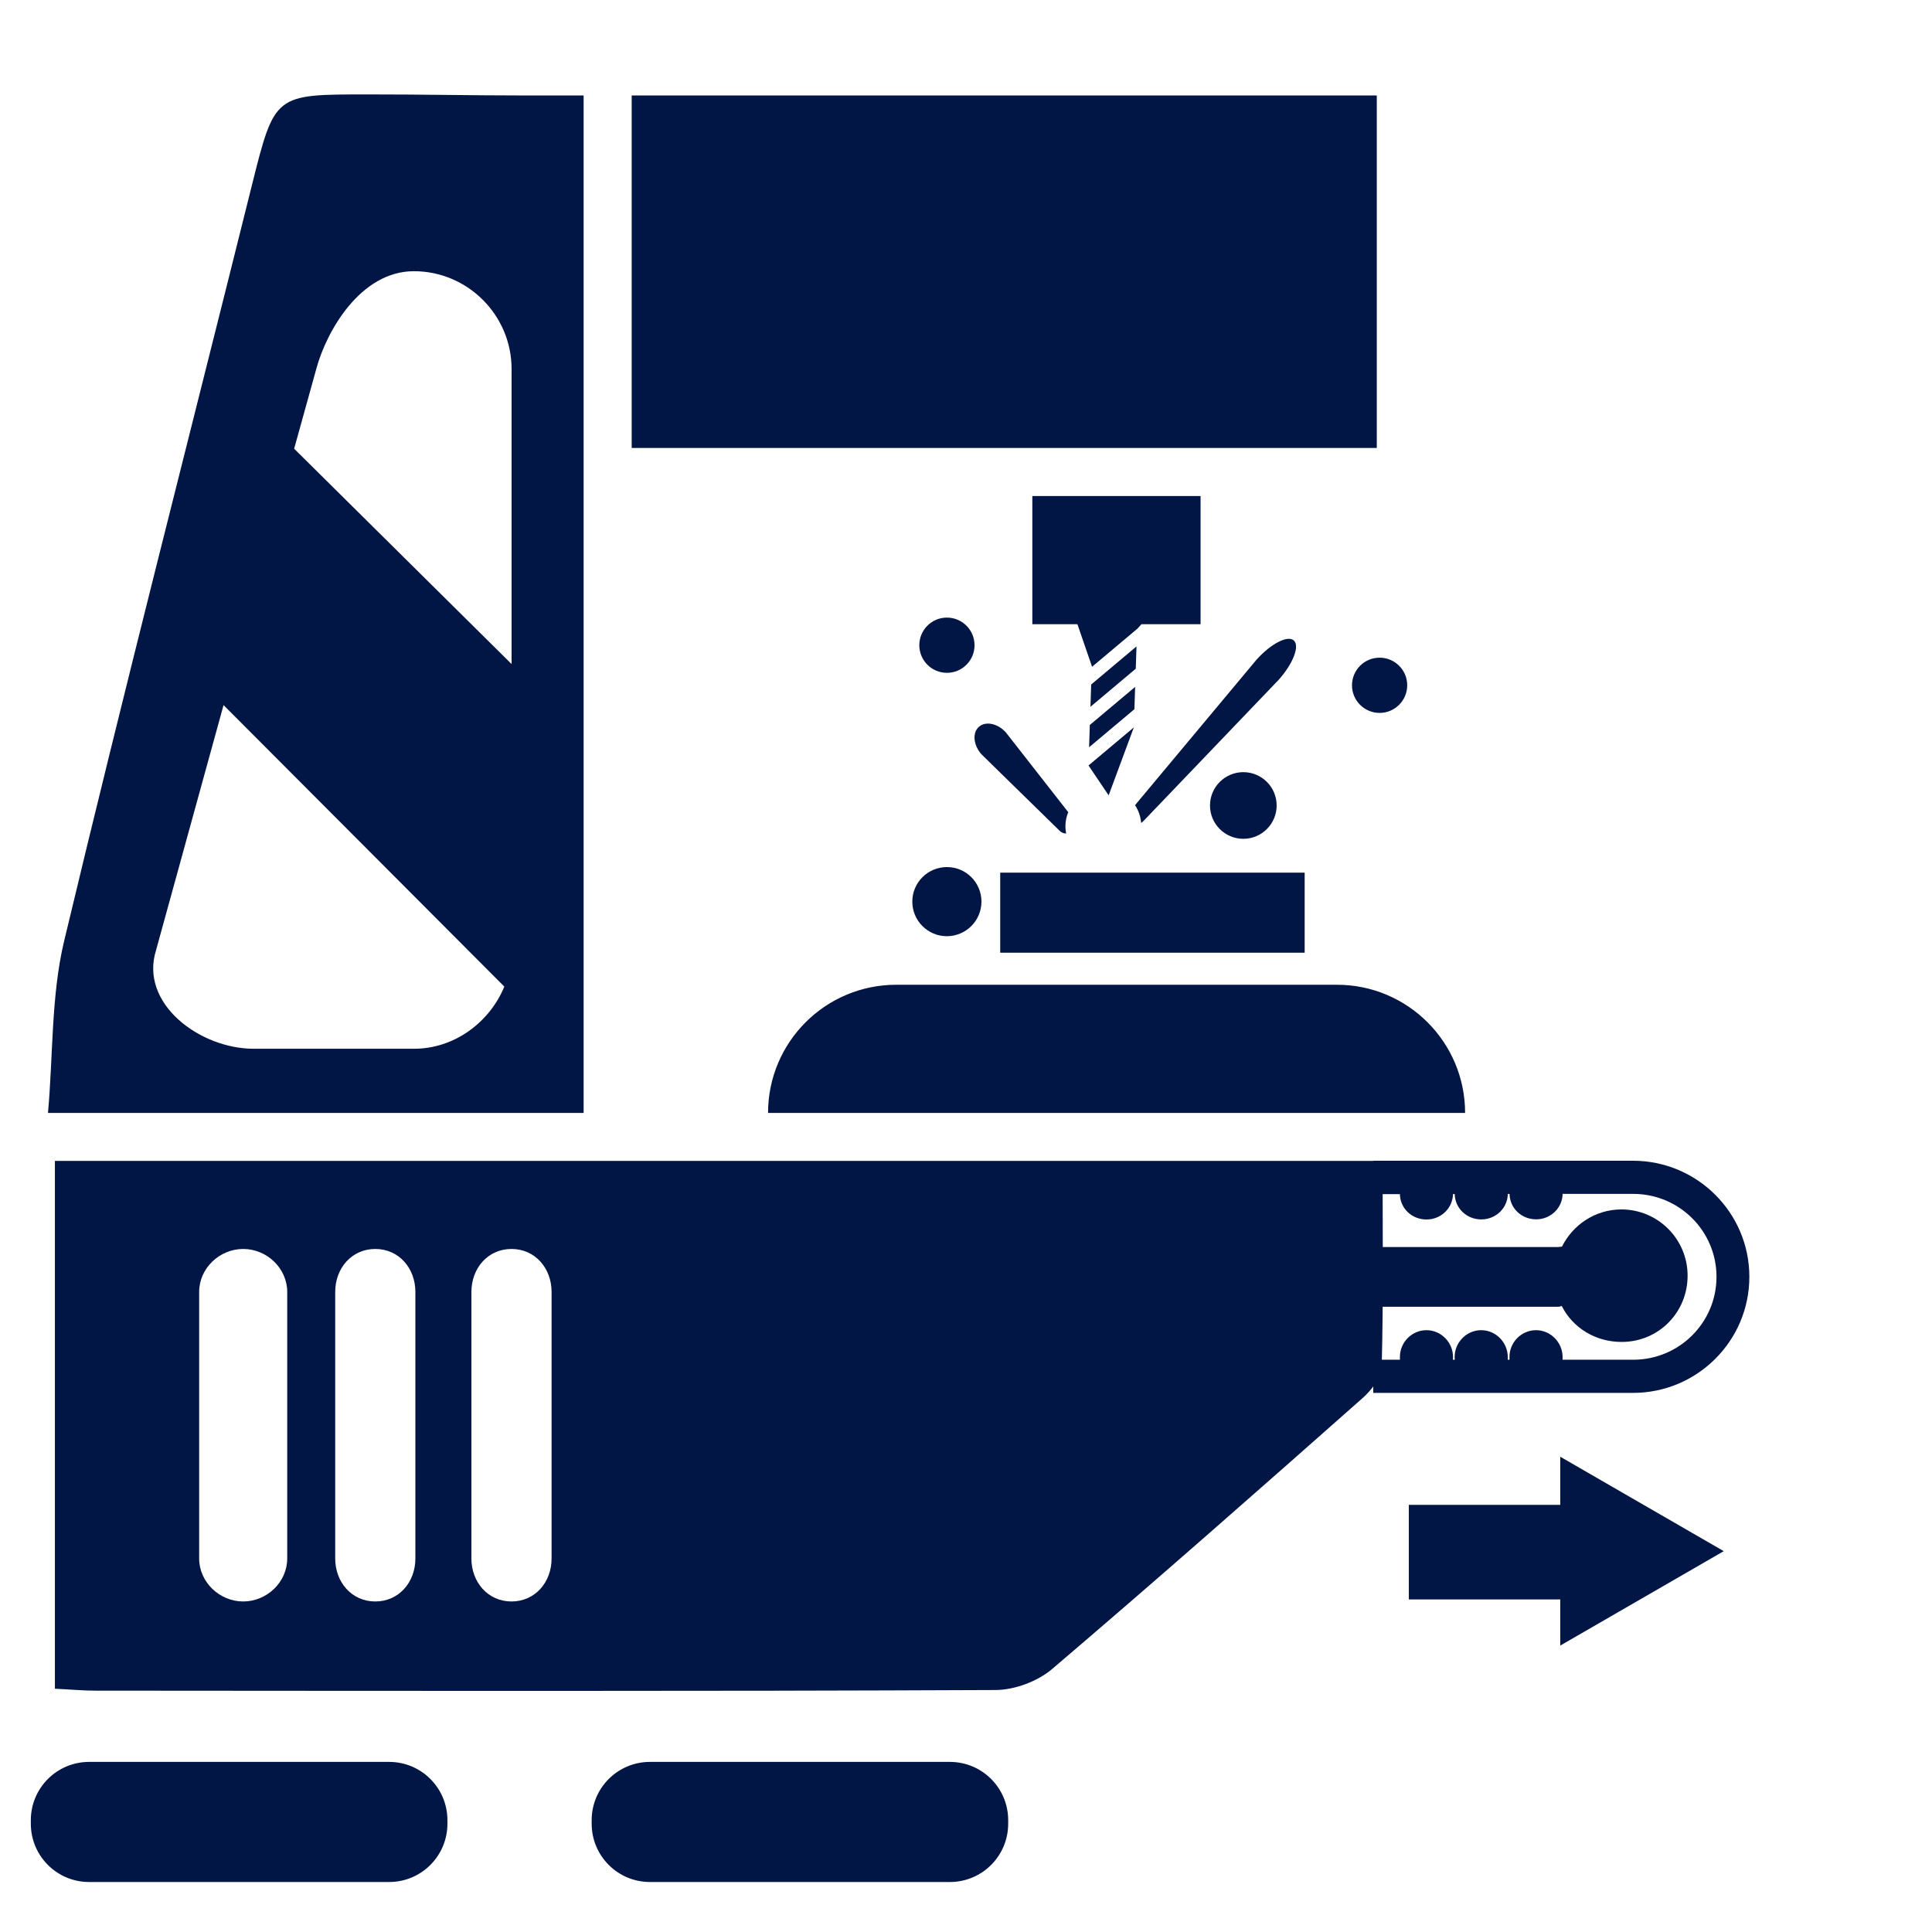 <svg xmlns="http://www.w3.org/2000/svg" xmlns:xlink="http://www.w3.org/1999/xlink" id="Warstwa_1" x="0px" y="0px" viewBox="0 0 240 240" style="enable-background:new 0 0 240 240;" xml:space="preserve"><style type="text/css">	.st0{fill-rule:evenodd;clip-rule:evenodd;fill:#021645;}</style><path class="st0" d="M154.45,95.92c-2.28,0-4.14,1.85-4.14,4.14c0,2.28,1.85,4.14,4.14,4.14c2.28,0,4.14-1.85,4.14-4.14 C158.59,97.77,156.74,95.92,154.45,95.92L154.45,95.92z M121.06,80.15c0-1.9-1.54-3.43-3.43-3.43c-1.9,0-3.43,1.54-3.43,3.43 c0,1.9,1.54,3.43,3.43,3.43C119.53,83.58,121.06,82.05,121.06,80.15L121.06,80.15z M162.07,108.4h-37.82v9.95h37.82V108.4 L162.07,108.4z M121.92,112c0-2.37-1.92-4.29-4.29-4.29c-2.37,0-4.3,1.92-4.3,4.29c0,2.37,1.92,4.3,4.3,4.3 C120,116.29,121.92,114.37,121.92,112L121.92,112z M174.81,85.13c0-1.9-1.54-3.43-3.43-3.43c-1.9,0-3.43,1.54-3.43,3.43 c0,1.9,1.54,3.43,3.43,3.43C173.27,88.56,174.81,87.02,174.81,85.13L174.81,85.13z M95.41,138.25H182c0-8.79-7.13-15.92-15.92-15.92 h-54.74C102.54,122.33,95.41,129.46,95.41,138.25L95.41,138.25z M3.83,226.55c0,4,3.24,7.24,7.24,7.24h37.27 c4,0,7.24-3.24,7.24-7.24v-0.44c0-4-3.24-7.24-7.24-7.24H11.07c-4,0-7.24,3.24-7.24,7.24V226.55L3.83,226.55z M68.52,193.6 c0,2.94-2.04,5.34-4.98,5.34c-2.94,0-4.98-2.41-4.98-5.34v-33.11c0-2.94,2.04-5.34,4.98-5.34c2.94,0,4.98,2.4,4.98,5.34V193.6 L68.52,193.6z M51.6,193.6c0,2.94-2.04,5.34-4.98,5.34c-2.94,0-4.98-2.41-4.98-5.34v-33.11c0-2.94,2.04-5.34,4.98-5.34 c2.94,0,4.98,2.4,4.98,5.34V193.6L51.6,193.6z M35.68,193.6c0,2.94-2.53,5.34-5.47,5.34c-2.94,0-5.47-2.41-5.47-5.34v-33.11 c0-2.94,2.53-5.34,5.47-5.34c2.94,0,5.47,2.4,5.47,5.34V193.6L35.68,193.6z M123.67,209.94c2.37-0.01,5.22-1.07,7.03-2.61 c12.99-11.07,25.78-22.34,38.56-33.65c1.12-0.99,2.34-2.57,2.38-3.93c0.22-8.42,0.11-16.58,0.11-25.54H6.82v65.57 c1.99,0.09,3.44,0.24,5.05,0.24C49.14,210.04,86.39,210.11,123.67,209.94L123.67,209.94z M73.5,226.55c0,4,3.24,7.24,7.24,7.24 h37.26c4,0,7.24-3.24,7.24-7.24v-0.44c0-4-3.24-7.24-7.24-7.24H80.74c-4,0-7.24,3.24-7.24,7.24V226.55L73.5,226.55z M121.91,93.69 l9.69,9.48c0.22,0.25,0.53,0.37,0.84,0.37c-0.05-0.29-0.09-0.59-0.09-0.89c0-0.63,0.13-1.22,0.35-1.76l-7.75-9.91 c-1.01-1.12-2.51-1.43-3.35-0.69C120.77,91.03,120.91,92.56,121.91,93.69L121.91,93.69z M135.55,85.03l-0.09,2.77l5.63-4.73 l0.09-2.77L135.55,85.03L135.55,85.03z M140.92,88.1l-5.63,4.73l0.09-2.77l5.63-4.73L140.92,88.1L140.92,88.1z M19.39,118.02 l8.38-30.43l34.88,34.97c-1.82,4.41-6.17,7.72-11.22,7.72H31.52C24.85,130.29,17.28,124.68,19.39,118.02L19.39,118.02z M63.55,82.49 L36.54,55.74l2.75-9.91c1.24-4.63,5.46-12.14,12.13-12.14c6.67,0,12.13,5.46,12.13,12.14V82.49L63.55,82.49z M5.96,138.25H72.5 V11.86h-7.39c-6.47,0-12.93-0.14-19.4-0.13c-11.63,0.01-11.57-0.11-14.44,11.37c-7.79,31.29-15.83,62.51-23.32,93.87 C6.34,123.73,6.6,131.29,5.96,138.25L5.96,138.25z M78.47,55.65h92.56V11.86H78.47V55.65L78.47,55.65z M133.84,77.54h-5.6V61.62 h20.9v15.92h-7.34l-0.51,0.56l-5.63,4.73L133.84,77.54L133.84,77.54z M156.08,81.96c1.79-2,3.88-3.08,4.64-2.4 c0.76,0.68-0.08,2.87-1.87,4.88l-16.66,17.4c-0.14,0.15-0.28,0.28-0.43,0.4c-0.07-0.81-0.33-1.57-0.76-2.22L156.08,81.96 L156.08,81.96z M137.72,98.8l3.13-8.44l-5.63,4.73L137.72,98.8z"></path><polygon class="st0" points="193.82,204.42 214.13,192.69 193.82,180.96 193.82,186.94 175.01,186.94 175.01,198.69 193.82,198.69  "></polygon><path class="st0" d="M193.57,154.91H170.6v7.42h22.97c0.15,0,0.3-0.07,0.44-0.09c1.36,2.7,4.19,4.48,7.48,4.46 c4.57-0.02,8.17-3.68,8.15-8.27c-0.02-4.55-3.73-8.21-8.26-8.19c-3.23,0.02-6,1.91-7.35,4.63 C193.87,154.85,193.72,154.91,193.57,154.91z"></path><path class="st0" d="M198.82,158.48c0-1.42,1.11-2.53,2.53-2.54c1.46-0.01,2.66,1.14,2.65,2.55c0,1.33-1.22,2.57-2.56,2.6 C200.06,161.11,198.82,159.88,198.82,158.48z"></path><path class="st0" d="M170.6,144.22v4.12h3.3v-0.07c0,1.82,1.47,3.22,3.3,3.22c1.82,0,3.3-1.42,3.3-3.25l0,0.09h0.21l0-0.07 c0,1.82,1.48,3.22,3.3,3.22c1.82,0,3.3-1.42,3.3-3.25v0.09h0.21l0-0.07c0,1.82,1.48,3.22,3.3,3.22c1.82,0,3.3-1.42,3.3-3.25v0.09 h8.77c5.7,0,10.34,4.6,10.34,10.3c0,5.7-4.64,10.3-10.34,10.3h-8.79c0.01,0,0.01-0.23,0.01-0.33c0-1.82-1.48-3.34-3.3-3.34 c-1.82,0-3.3,1.51-3.3,3.33c0,0.1,0.01,0.34,0.01,0.34h-0.23c0.01,0,0.01-0.23,0.01-0.33c0-1.82-1.48-3.34-3.3-3.34 c-1.82,0-3.3,1.51-3.3,3.33c0,0.1,0.01,0.34,0.02,0.34h-0.24c0.01,0,0.02-0.23,0.02-0.33c0-1.82-1.48-3.34-3.3-3.34 c-1.82,0-3.3,1.51-3.3,3.33c0,0.1,0,0.34,0.01,0.34h-3.32v4.12h32.26c7.97,0,14.46-6.45,14.46-14.42c0-7.97-6.49-14.42-14.46-14.42 H170.6z"></path></svg>